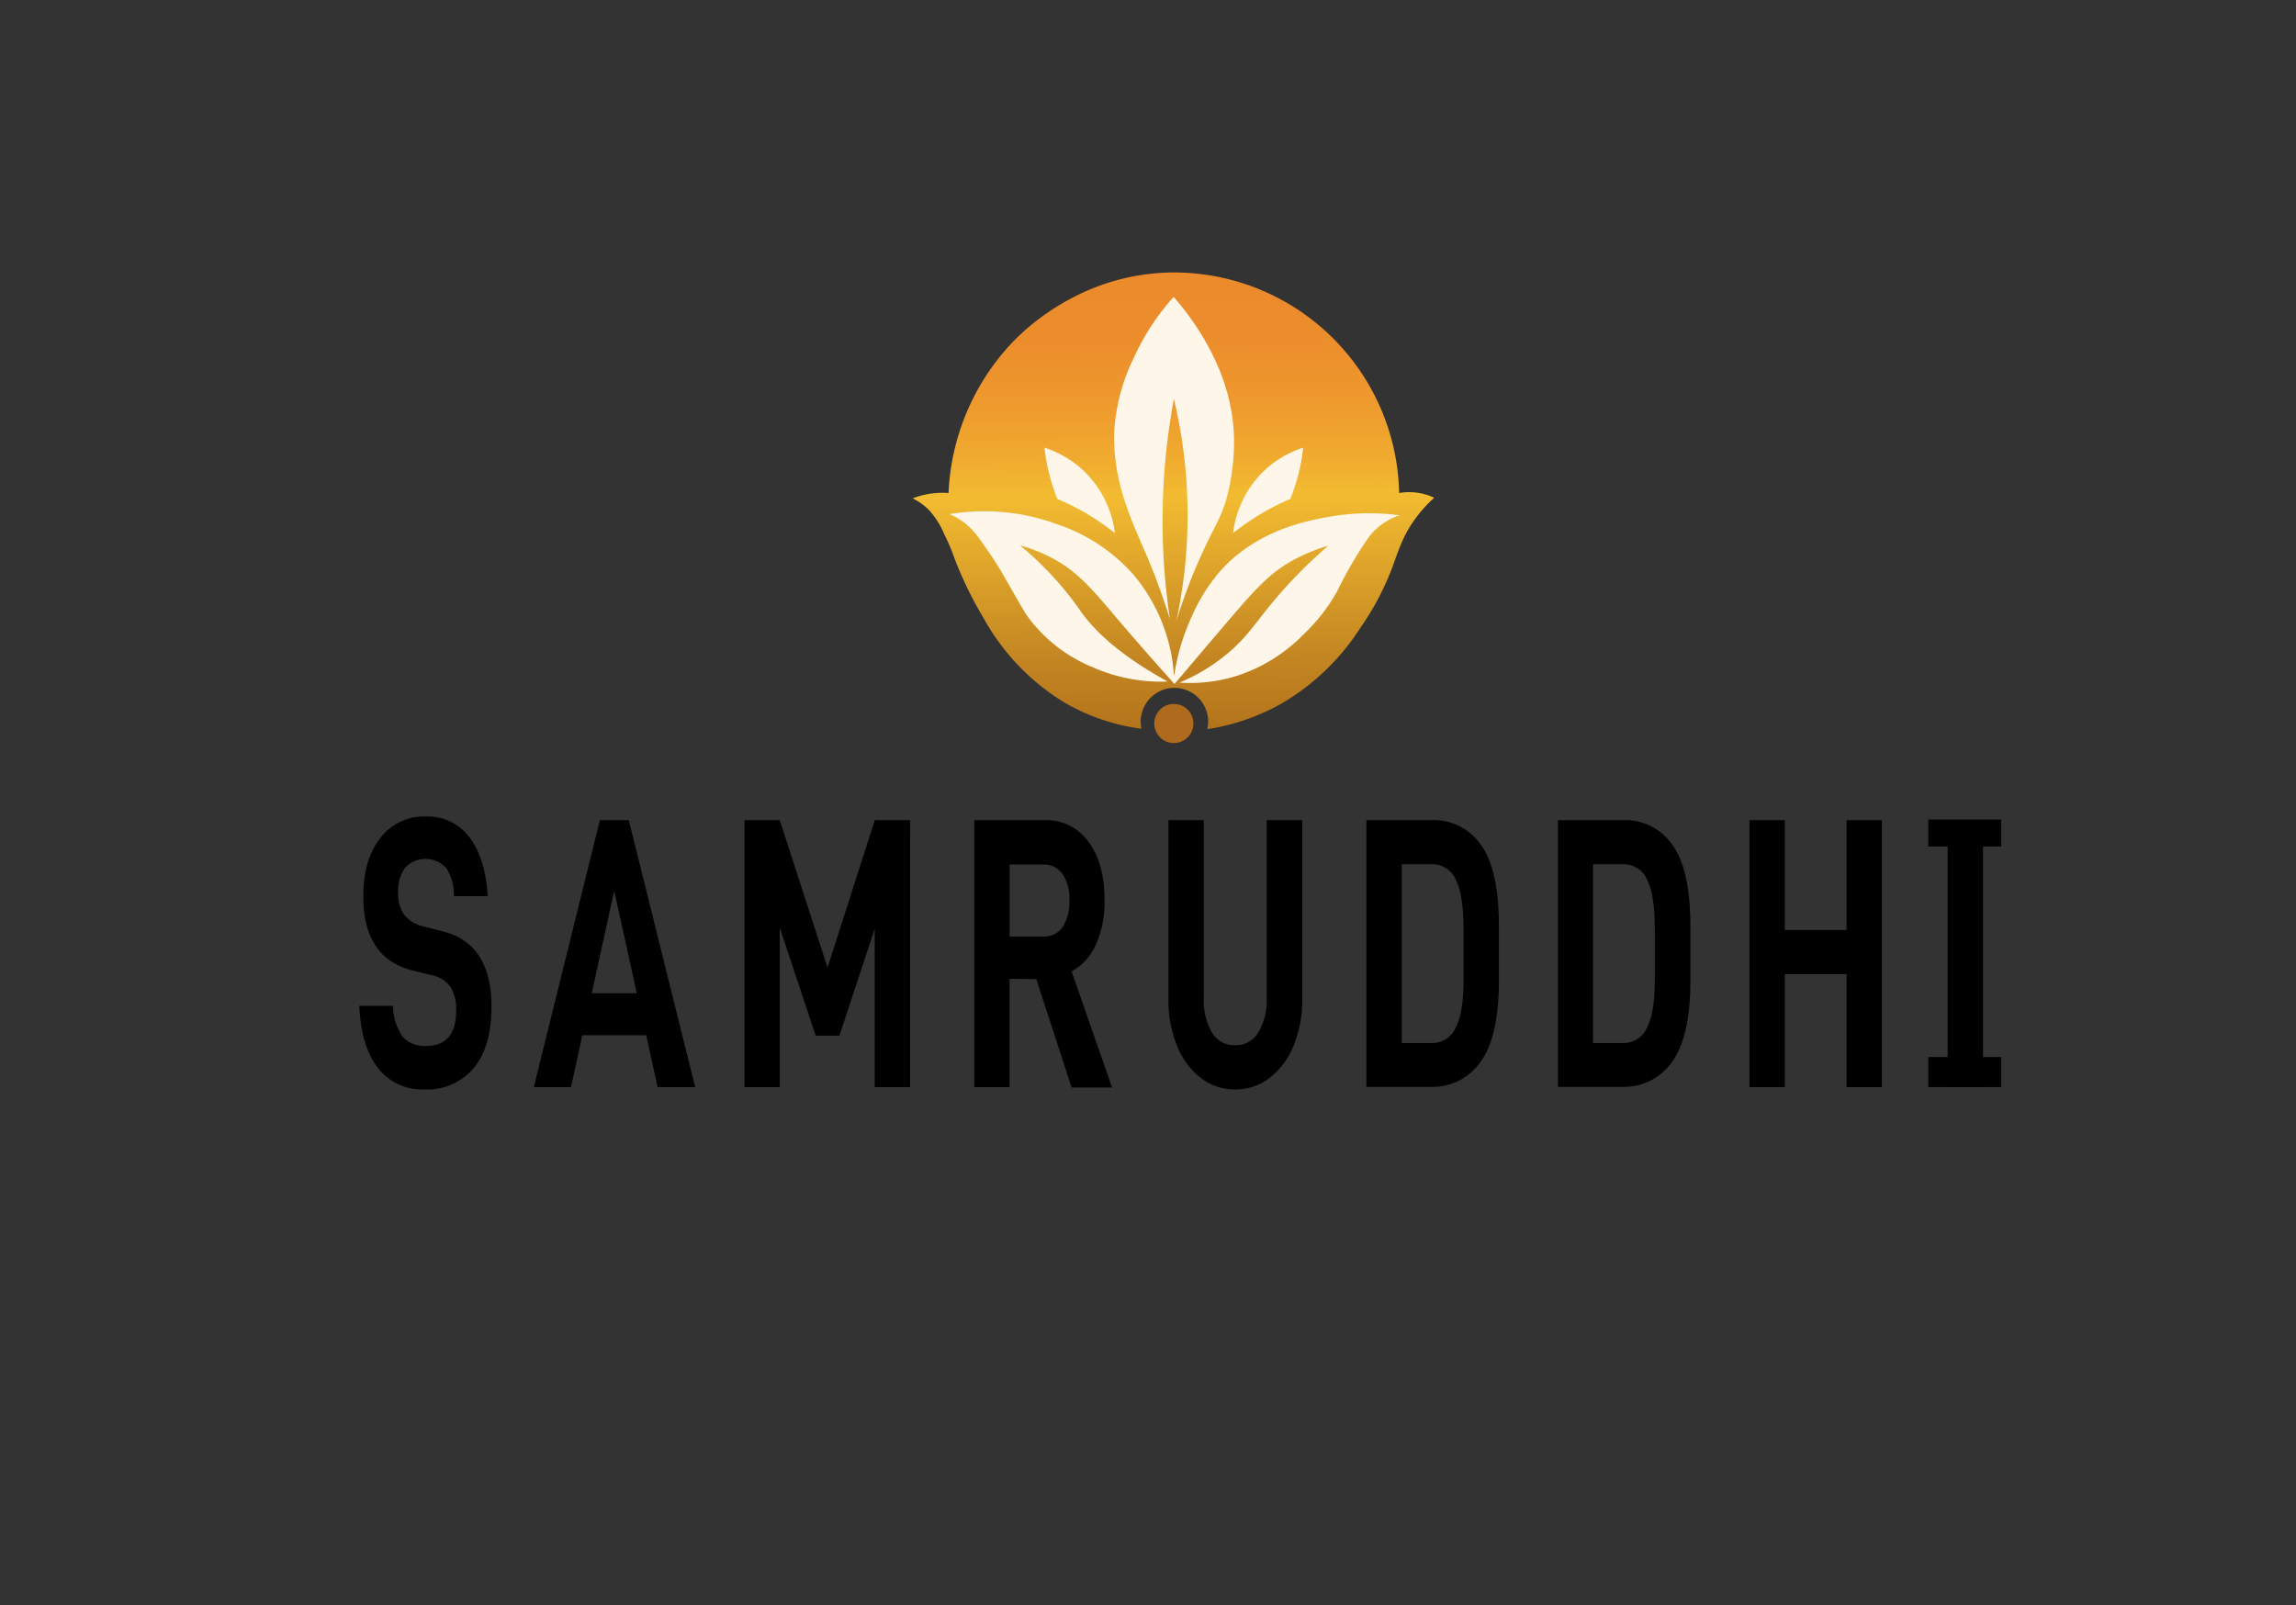 <svg xmlns="http://www.w3.org/2000/svg" xmlns:xlink="http://www.w3.org/1999/xlink" viewBox="0 0 340.18 237.91"><rect x="0" y="0" width="340.18" height="237.91" fill="#333333" stroke="none"/><defs><linearGradient id="a" x1="174.12" y1="107.81" x2="173.59" y2="39.04" gradientUnits="userSpaceOnUse"><stop offset="0" stop-color="#b4741c"/><stop offset="0.16" stop-color="#c58722"/><stop offset="0.48" stop-color="#f0b930"/><stop offset="0.5" stop-color="#f2bb31"/><stop offset="0.59" stop-color="#f0a92f"/><stop offset="0.71" stop-color="#ee982d"/><stop offset="0.84" stop-color="#ec8d2c"/><stop offset="1" stop-color="#ec8a2c"/></linearGradient></defs><circle cx="173.92" cy="107.22" r="2.9" fill="#b06a1d"/><path d="M169.12,108a5,5,0,1,1,9.76.06A32.43,32.43,0,0,0,190,104.19a34.66,34.66,0,0,0,11.64-11.28A40.33,40.33,0,0,0,205.93,85c1.17-2.93,1.69-5.34,3.84-8.23a19,19,0,0,1,2.73-3,8.71,8.71,0,0,0-2.91-.8,9,9,0,0,0-2.29.09,33.38,33.38,0,0,0-33.71-32.68c-13.84.19-22.38,9-24.05,10.85a34.62,34.62,0,0,0-9,21.83,12.53,12.53,0,0,0-3.32.21,11.81,11.81,0,0,0-2,.59,8.83,8.83,0,0,1,2.53,1.85,12.4,12.4,0,0,1,2.16,3.48,28.59,28.59,0,0,1,1.5,3.53,56.26,56.26,0,0,0,4.32,8.88,33.71,33.71,0,0,0,11.88,12.45A30.51,30.51,0,0,0,169.12,108Z" fill="url(#a)"/><path d="M165.19,79a40.74,40.74,0,0,0-4.48-3.06,38.65,38.65,0,0,0-4.05-2,29.66,29.66,0,0,1-1.42-4.6,28,28,0,0,1-.49-3,15.27,15.27,0,0,1,6.31,3.93A15.52,15.52,0,0,1,165.19,79Z" fill="#fef7e9"/><path d="M182.69,79a40.74,40.74,0,0,1,4.48-3.06,38.56,38.56,0,0,1,4-2,28.56,28.56,0,0,0,1.43-4.6,27.86,27.86,0,0,0,.48-3,15.32,15.32,0,0,0-6.3,3.93A15.52,15.52,0,0,0,182.69,79Z" fill="#fef7e9"/><path d="M173,101a25,25,0,0,1-11.1-2.12A22.42,22.42,0,0,1,152,91c-.24-.36-1.35-2.29-3.57-6.17,0,0-1.07-1.86-3.18-4.8a11.07,11.07,0,0,0-2.2-2.43,10.31,10.31,0,0,0-2.38-1.41,31.32,31.32,0,0,1,16.09,1.55,26.11,26.11,0,0,1,11.19,7.44,25.84,25.84,0,0,1,6,15.08,31.81,31.81,0,0,1,2.43-8.46,26.61,26.61,0,0,1,4.32-7.06c5.46-6.22,13.07-7.59,16.22-8.15a33.93,33.93,0,0,1,10.45-.22,9.14,9.14,0,0,0-2.74,1.41,9.75,9.75,0,0,0-1.85,1.85,60.48,60.48,0,0,0-4.67,8,26.56,26.56,0,0,1-4.89,6.3,24.31,24.31,0,0,1-9.79,6.17,23.09,23.09,0,0,1-8.68,1.06A27.55,27.55,0,0,0,182,96.74c2.72-2.31,3.9-4.25,6.3-7.18a70.29,70.29,0,0,1,8.51-8.69,25.19,25.19,0,0,0-6.09,2.65c-3.1,1.88-5.37,4.51-9.78,9.7-3.42,4-5.94,7-6.92,8.15-3.59-4-6.38-7.21-8.2-9.34-4-4.73-6.17-7.4-10.23-9.48a22.83,22.83,0,0,0-4.45-1.72A47.11,47.11,0,0,1,155.59,85a48.71,48.71,0,0,1,4.63,5.73C162.09,93.32,165.62,96.94,173,101Z" fill="#fef7e9"/><path d="M173.89,44A35.14,35.14,0,0,0,168,53a28.65,28.65,0,0,0-2.88,10.46c-.42,6.88,2.13,12.77,3.88,16.81.4.93,1.27,2.84,2.35,5.7.93,2.47,1.59,4.51,2,5.82a97,97,0,0,1-1.06-17.45,99.07,99.07,0,0,1,1.64-15.23,74.43,74.43,0,0,1,.36,32.92,83.38,83.38,0,0,1,3.93-10.29c1.7-3.68,2.55-4.78,3.41-7.52a31.89,31.89,0,0,0,1.18-10C182.33,53.86,175.63,46,173.89,44Z" fill="#fef7e9"/><rect x="285.7" y="121.45" width="10.81" height="4"/><path d="M53.23,149.06h5a8.15,8.15,0,0,0,1.46,4.62A4.38,4.38,0,0,0,63.14,155q4.44,0,4.44-5.22a6.14,6.14,0,0,0-.88-3.59,4.59,4.59,0,0,0-2.8-1.69l-2.59-.63q-7.48-1.77-7.48-11,0-5.5,2.54-8.71A8.16,8.16,0,0,1,63.1,121a7.72,7.72,0,0,1,6.46,3.09c1.58,2.07,2.48,5,2.7,8.72h-5a7.32,7.32,0,0,0-1.16-4.19,4.16,4.16,0,0,0-6.11,0,5.94,5.94,0,0,0-1,3.7,5.27,5.27,0,0,0,.92,3.27,5.14,5.14,0,0,0,2.88,1.72l2.91.74q7.11,1.84,7.12,11.13,0,6-2.66,9.12a8.9,8.9,0,0,1-7.18,3.15A8.27,8.27,0,0,1,56,158.27Q53.52,155.09,53.23,149.06Z"/><path d="M86.28,153.42l-1.68,7.69H79.09l9.79-39.57h4.28L103,161.11H97.43l-1.68-7.69ZM91,132l-3.32,15.19h6.67Z"/><path d="M134.84,161.11H129.6V137.65l-5.23,15.83h-3.52l-5.32-16v23.63H110.3V121.54h5.23l7.08,21.85,7-21.85h5.24Z"/><path d="M149.58,145.05v16.06h-5.23V121.54h10.47a7.64,7.64,0,0,1,6.43,3.18q2.4,3.18,2.4,8.63a15.54,15.54,0,0,1-1.26,6.6,8.28,8.28,0,0,1-3.62,4l6,17.21h-6l-5.23-16.06Zm5-6.25a3.33,3.33,0,0,0,2.86-1.41,6.79,6.79,0,0,0,1-4,6.45,6.45,0,0,0-1-3.84,3.32,3.32,0,0,0-2.84-1.43h-5V138.8Z"/><path d="M174.4,155a18,18,0,0,1-1.28-7V121.54h5.24V147.8a9.48,9.48,0,0,0,1.23,5.25,3.88,3.88,0,0,0,3.4,1.86,3.93,3.93,0,0,0,3.42-1.86,9.3,9.3,0,0,0,1.26-5.25V121.54h5.27V148a17.68,17.68,0,0,1-1.3,7,11.3,11.3,0,0,1-3.55,4.76,8.29,8.29,0,0,1-5.1,1.69,8.19,8.19,0,0,1-5.05-1.69A11.12,11.12,0,0,1,174.4,155Z"/><path d="M212.16,121.54a8.47,8.47,0,0,1,7.26,3.67q2.66,3.67,2.66,12v8.09q0,8.37-2.72,12.07a8.67,8.67,0,0,1-7.35,3.7h-9.56V121.54Zm3.5,30.79q1.18-2.24,1.18-7.05v-7.63q0-5-1.16-7.31a3.77,3.77,0,0,0-3.56-2.26h-4.43v26.49h4.43A3.78,3.78,0,0,0,215.66,152.33Z"/><path d="M240.54,121.54a8.47,8.47,0,0,1,7.25,3.67q2.66,3.67,2.66,12v8.09q0,8.37-2.72,12.07a8.66,8.66,0,0,1-7.35,3.7h-9.55V121.54ZM244,152.33q1.18-2.24,1.18-7.05v-7.63c0-3.36-.38-5.8-1.16-7.31a3.75,3.75,0,0,0-3.55-2.26h-4.44v26.49h4.44A3.78,3.78,0,0,0,244,152.33Z"/><path d="M278.82,161.11h-5.23V144.36h-9.15v16.75H259.2V121.54h5.24v16.28h9.15V121.54h5.23Z"/><path d="M293.81,121.54v39.57h-5.24V121.54Z"/><rect x="285.7" y="156.65" width="10.81" height="4.45"/></svg>